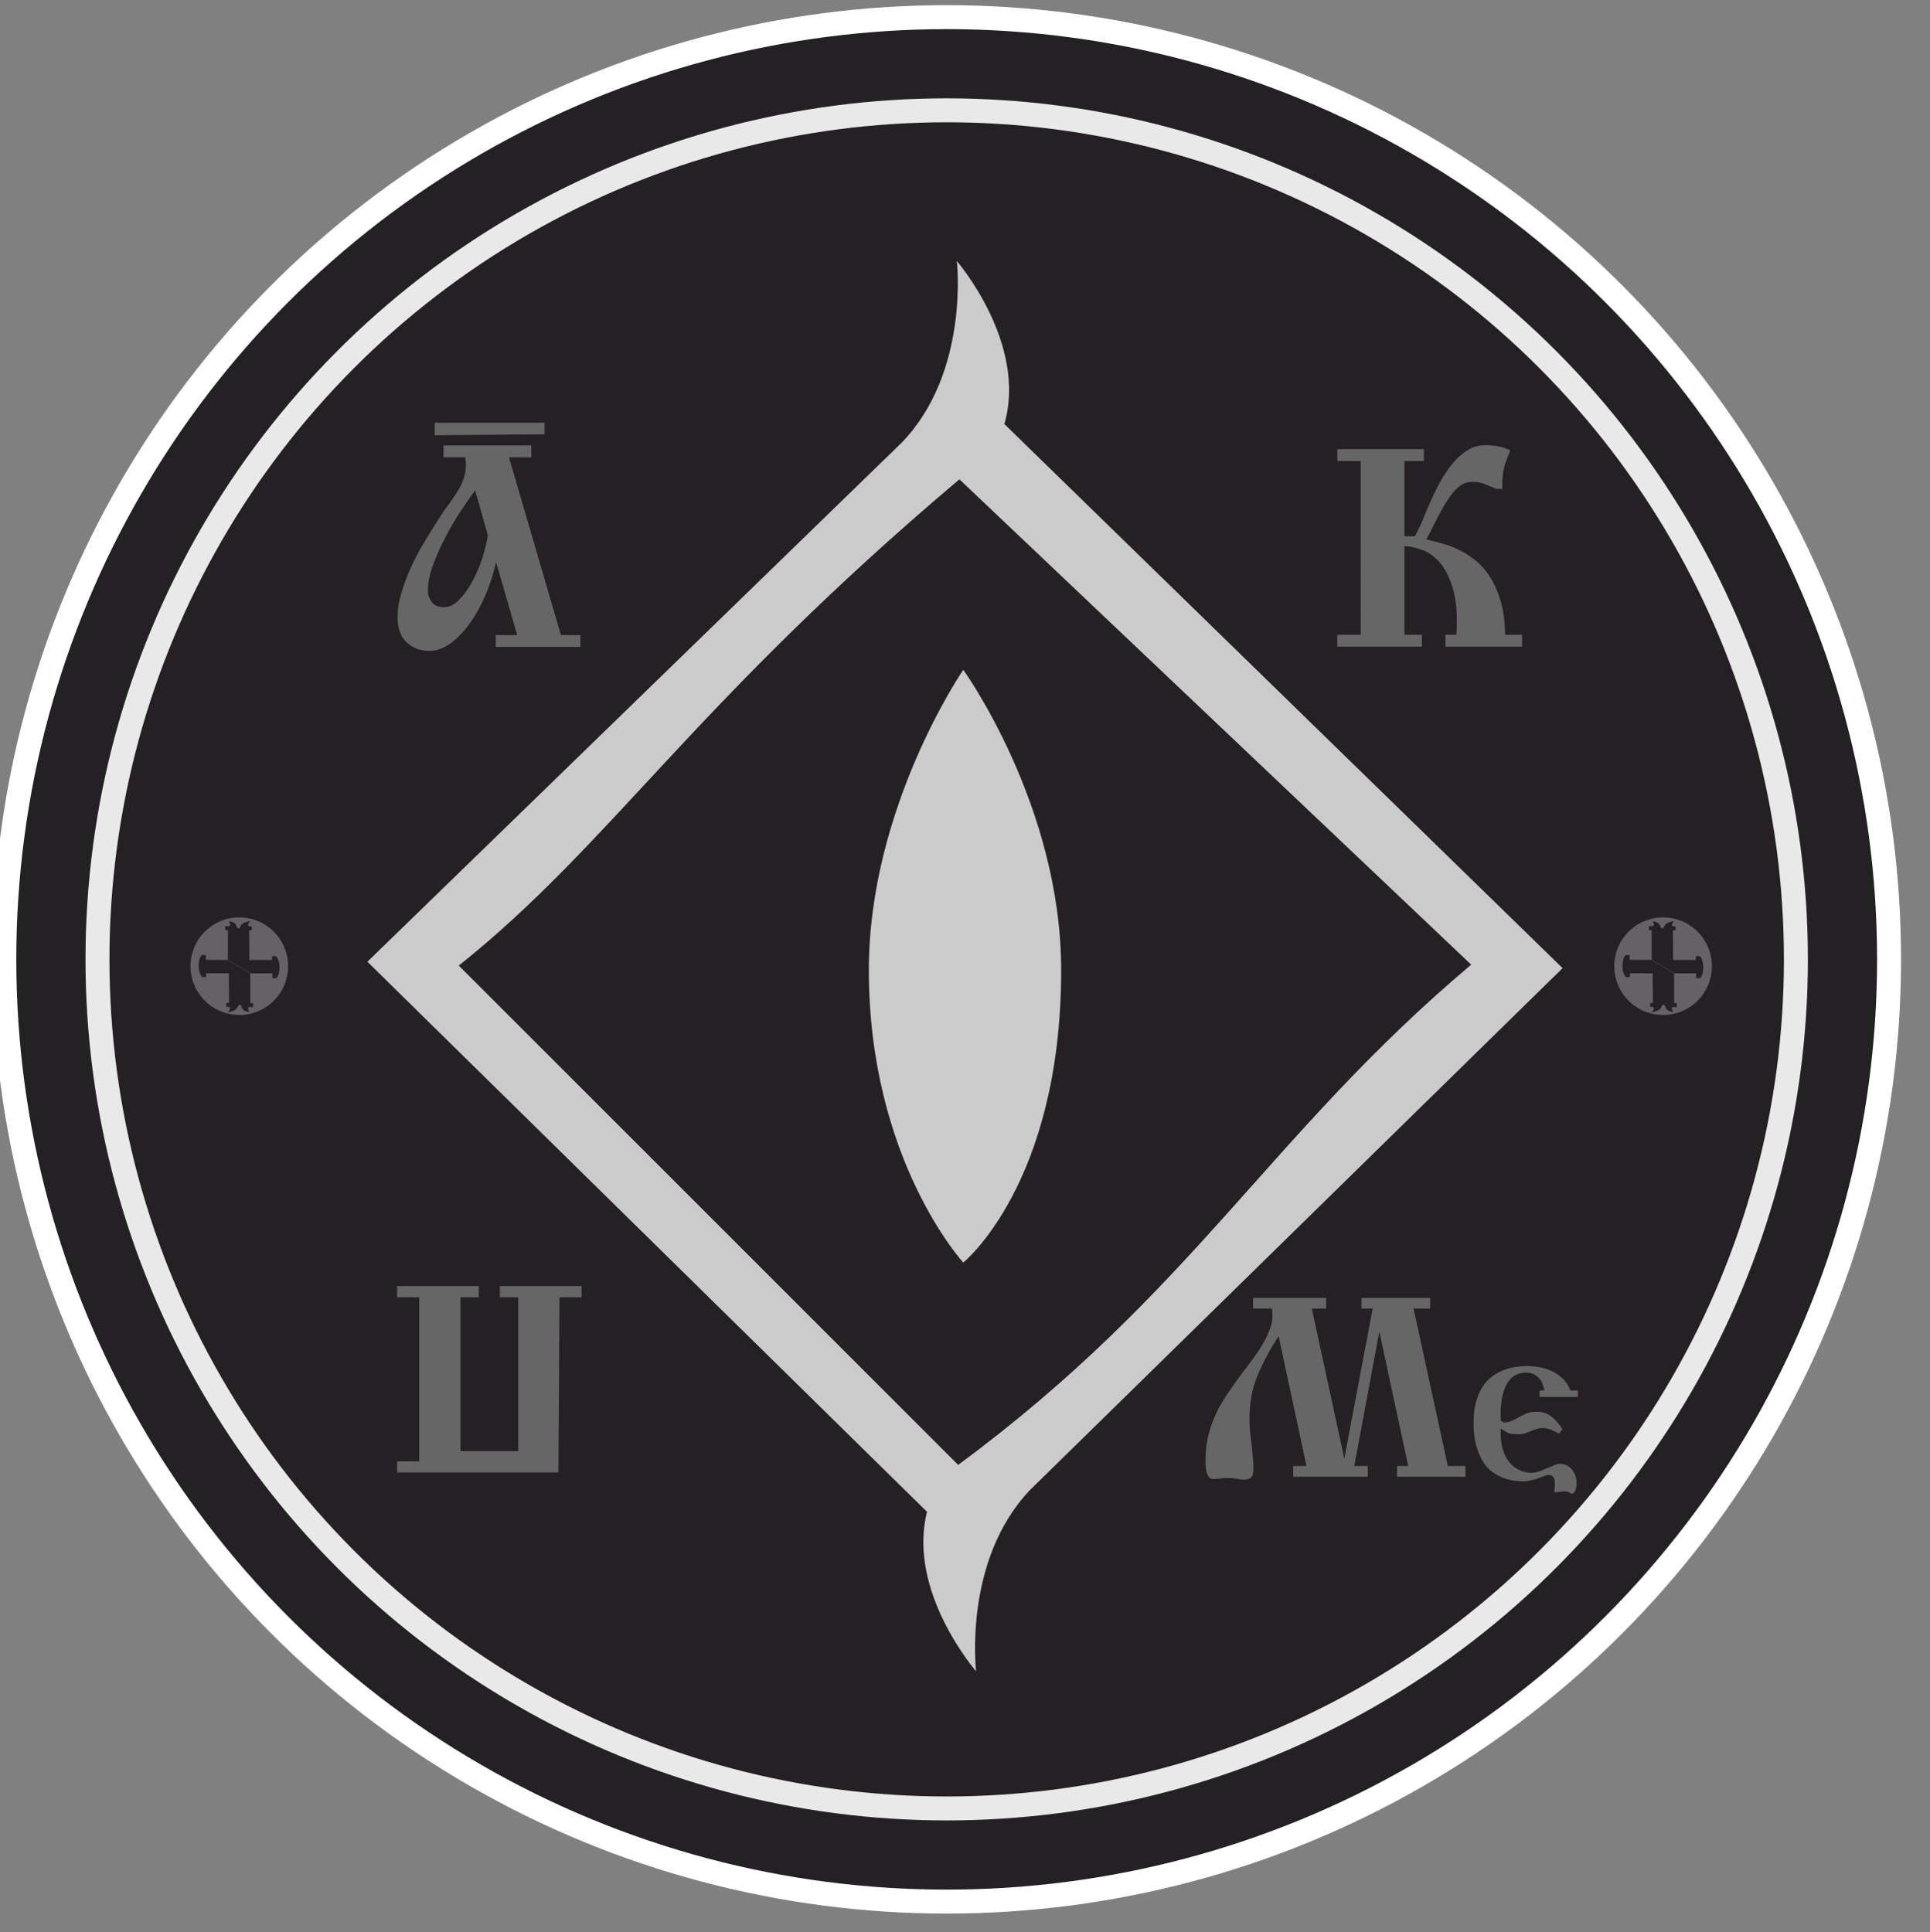 <?xml version="1.0" encoding="UTF-8" standalone="no"?>
<!-- Generator: Adobe Illustrator 16.0.3, SVG Export Plug-In . SVG Version: 6.00 Build 0)  -->

<svg
   xmlns:dc="http://purl.org/dc/elements/1.1/"
   xmlns:cc="http://creativecommons.org/ns#"
   xmlns:rdf="http://www.w3.org/1999/02/22-rdf-syntax-ns#"
   xmlns:svg="http://www.w3.org/2000/svg"
   xmlns="http://www.w3.org/2000/svg"
   xmlns:sodipodi="http://sodipodi.sourceforge.net/DTD/sodipodi-0.dtd"
   xmlns:inkscape="http://www.inkscape.org/namespaces/inkscape"
   version="1.1"
   id="Layer_1"
   x="0px"
   y="0px"
   width="362.496px"
   height="363px"
   viewBox="0 0 362.496 363"
   enable-background="new 0 0 362.496 363"
   xml:space="preserve"
   sodipodi:docname="akume.svg"
   inkscape:version="0.92.5 (2060ec1f9f, 2020-04-08)"><rect x="0" y="0" width="362.496" height="363" fill="#808080" stroke="none"/><defs
   id="defs71" /><sodipodi:namedview
   pagecolor="#ffffff"
   bordercolor="#666666"
   borderopacity="1"
   objecttolerance="10"
   gridtolerance="10"
   guidetolerance="10"
   inkscape:pageopacity="0"
   inkscape:pageshadow="2"
   inkscape:window-width="1920"
   inkscape:window-height="1020"
   id="namedview69"
   showgrid="false"
   inkscape:zoom="2"
   inkscape:cx="126.79343"
   inkscape:cy="208.88208"
   inkscape:window-x="0"
   inkscape:window-y="178"
   inkscape:window-maximized="1"
   inkscape:current-layer="layer1"
   showguides="true"
   inkscape:guide-bbox="true"><sodipodi:guide
     position="49.989,332.237"
     orientation="1,0"
     id="guide960"
     inkscape:locked="false" /><sodipodi:guide
     position="63.833,186.114"
     orientation="0,1"
     id="guide962"
     inkscape:locked="false" /><sodipodi:guide
     position="313.385,358.386"
     orientation="1,0"
     id="guide964"
     inkscape:locked="false"
     inkscape:label=""
     inkscape:color="rgb(0,0,255)" /></sodipodi:namedview>
<g
   inkscape:groupmode="layer"
   id="layer2"
   inkscape:label="bg" /><g
   inkscape:groupmode="layer"
   id="layer1"
   inkscape:label="logo"><g
     id="BG"
     transform="translate(-3.158,-0.972)">
	<rect
   x="2.064"
   display="none"
   width="362.496"
   height="363"
   id="rect2"
   y="0"
   style="display:none;fill:#0bce0b" />
	<circle
   class="solid"
   stroke-miterlimit="10"
   cx="180.967"
   cy="181.194"
   r="177"
   id="circle4"
   style="opacity:0.5;stroke:#ffffff;stroke-width:3;stroke-miterlimit:10" />
	<circle
   stroke-miterlimit="10"
   cx="180.967"
   cy="181.194"
   r="177"
   id="circle6"
   style="opacity:1;fill:#242124;fill-opacity:1;stroke:#ffffff;stroke-width:4.5;stroke-miterlimit:10;stroke-dasharray:none" />

		<circle
   stroke-miterlimit="10"
   cx="180.967"
   cy="181.194"
   r="159.5"
   id="circle8"
   style="opacity:0;stroke:#ffffff;stroke-width:5;stroke-miterlimit:10" />
	<circle
   stroke-miterlimit="10"
   cx="180.967"
   cy="181.194"
   r="159.5"
   id="circle10"
   style="opacity:0.9;fill:#242124;fill-opacity:1;stroke:#ffffff;stroke-width:4.5;stroke-miterlimit:10;stroke-dasharray:none" />
</g><g
     style="fill:#ffffff;fill-opacity:0.849"
     id="Eye"
     transform="translate(-3.025,3.215)">
	<g
   style="display:none;fill:#ffffff;fill-opacity:0.849"
   id="texture"
   display="none">
	</g>
	<g
   id="Center"
   style="fill:#ffffff;fill-opacity:0.849">
		<path
   style="display:none;fill:#ffffff;fill-opacity:0.849"
   inkscape:connector-curvature="0"
   display="none"
   d="m 178.14,202.945 c 35.668,0 45.469,-25.285 45.469,-25.285 0,0 -15.256,-18.193 -44.073,-18.193 -23.653,-0.029 -42.69,18.193 -42.69,18.193 0,0 20.007,25.285 41.294,25.285 z"
   id="path27" />
	</g>
	<g
   id="outline_1_"
   style="fill:#ffffff;fill-opacity:0.849">
		<path
   style="fill:#ffffff;fill-opacity:0.769"
   d="m 179.717,49.037 c 0,0 2.428,20.805 -10.283,34.043 L 69.006,180.664 174.113,283.998 c -3.786,15.019 9.225,29.965 9.225,29.965 0,0 -2.513,-20.794 10.139,-34.086 L 293.49,181.867 188.645,79.662 c 4.38,-15.209 -8.928,-30.625 -8.928,-30.625 z m 0.48,41.006 96.127,91.17 c -37.901,31.937 -52.057,61.242 -96.359,93.969 L 86.17,181.391 C 114.77,158.554 129.976,132.456 180.197,90.043 Z"
   transform="translate(3.025,-3.215)"
   id="path30"
   inkscape:connector-curvature="0"
   sodipodi:nodetypes="cccccccccccccc" />
	</g>
	<path
   style="display:none;fill:#ffffff;fill-opacity:0.849;stroke:#ffffff;stroke-width:5;stroke-miterlimit:10"
   inkscape:connector-curvature="0"
   display="none"
   stroke-miterlimit="10"
   d="m 178.967,229.395 c 0,0 -29.229,-0.884 -19.364,-36.381 9.865,-35.499 19.364,-69.68 19.364,-69.68 0,0 11.877,40.417 19.364,68.484 10.023,37.577 -19.364,37.577 -19.364,37.577 z"
   id="path33" />
	<path
   style="fill:#ffffff;fill-opacity:0.768"
   inkscape:connector-curvature="0"
   d="m 166.212,179.012 c 0.004,35.662 17.74,54.949 17.74,54.949 0,0 18.383,-14.867 18.383,-54.949 0,-30.926 -18.383,-56.402 -18.383,-56.402 0,0 -17.742,25.81 -17.74,56.402 z"
   id="path35" />
</g><g
     id="g42"
     transform="translate(-3.158,-0.972)">
	<rect
   x="75.918"
   y="97.487"
   width="47.103"
   height="55.915"
   id="rect38"
   style="fill:none" />
	<path
   enable-background="new    "
   d="m 86.466,86.885 v -2.226 h 16.483 v 2.226 h -4.187 l 9.752,33.39 h 3.657 v 2.226 h -15.9 v -2.226 h 4.028 l -3.975,-13.727 c -0.424,2.014 -1.051,4.011 -1.881,5.989 -0.831,1.979 -1.802,3.763 -2.915,5.353 -1.113,1.59 -2.332,2.88 -3.657,3.869 -1.325,0.989 -2.695,1.484 -4.107,1.484 -1.662,0 -3.066,-0.53 -4.214,-1.59 -1.148,-1.06 -1.722,-2.65 -1.722,-4.77 0,-1.413 0.229,-2.896 0.689,-4.452 0.458,-1.555 1.042,-3.118 1.749,-4.691 0.706,-1.572 1.51,-3.118 2.411,-4.637 0.901,-1.519 1.793,-2.968 2.677,-4.346 0.742,-1.166 1.466,-2.226 2.173,-3.18 0.707,-0.954 1.316,-1.873 1.829,-2.756 0.512,-0.883 0.883,-1.802 1.113,-2.756 0.229,-0.954 0.256,-2.014 0.08,-3.18 z m 5.936,6.201 c -0.848,1.131 -1.758,2.438 -2.729,3.922 -0.972,1.484 -1.881,3.03 -2.729,4.638 -0.848,1.608 -1.59,3.225 -2.226,4.85 -0.636,1.625 -1.025,3.145 -1.166,4.558 -0.036,0.46 -0.036,0.919 0,1.378 0.07,0.601 0.335,1.184 0.795,1.749 0.459,0.565 1.201,0.848 2.226,0.848 0.989,0 1.943,-0.477 2.862,-1.431 0.918,-0.954 1.749,-2.12 2.491,-3.498 0.742,-1.378 1.36,-2.844 1.855,-4.399 0.495,-1.555 0.83,-2.95 1.007,-4.187 z"
   id="path40"
   inkscape:connector-curvature="0"
   style="opacity:1;fill:#666666" />
</g><g
     id="g48"
     transform="translate(-3.158,-0.972)">
	<g
   id="g46">
		<path
   style="opacity:1;fill:#666666"
   inkscape:connector-curvature="0"
   enable-background="new    "
   d="m 268.904,101.721 0.742,-1.484 c 0.316,-0.636 0.681,-1.458 1.088,-2.464 0.404,-1.007 0.873,-2.094 1.404,-3.26 0.527,-1.166 1.131,-2.332 1.801,-3.498 0.672,-1.166 1.414,-2.226 2.228,-3.18 0.814,-0.954 1.713,-1.731 2.703,-2.332 0.987,-0.601 2.084,-0.901 3.284,-0.901 0.92,0 1.777,0.088 2.572,0.265 0.795,0.177 1.489,0.407 2.092,0.689 -0.282,0.778 -0.528,1.431 -0.74,1.961 -0.213,0.53 -0.371,1.051 -0.479,1.563 -0.104,0.512 -0.188,1.051 -0.238,1.616 -0.053,0.566 -0.063,1.272 -0.025,2.12 h -1.061 c -0.496,-0.176 -0.928,-0.345 -1.299,-0.503 -0.371,-0.159 -0.718,-0.3 -1.033,-0.424 -0.317,-0.123 -0.654,-0.22 -1.008,-0.292 -0.354,-0.07 -0.762,-0.106 -1.221,-0.106 -0.848,0 -1.6,0.23 -2.253,0.689 -0.651,0.46 -1.31,1.149 -1.961,2.067 -0.651,0.919 -1.334,2.049 -2.04,3.392 -0.707,1.343 -1.502,2.898 -2.385,4.664 0.176,0.036 0.324,0.071 0.447,0.106 0.123,0.036 0.273,0.071 0.451,0.106 0.67,0.177 1.477,0.398 2.412,0.663 0.938,0.265 1.906,0.646 2.914,1.14 1.008,0.495 2.014,1.148 3.021,1.961 1.007,0.813 1.916,1.855 2.729,3.127 0.813,1.271 1.477,2.792 1.987,4.558 0.513,1.767 0.786,3.852 0.821,6.254 h 3.181 v 2.226 h -14.41 v -2.226 h 2.065 c 0.213,-3.392 0.027,-6.156 -0.555,-8.294 -0.584,-2.137 -1.371,-3.816 -2.359,-5.035 -0.989,-1.219 -2.104,-2.067 -3.34,-2.544 -1.236,-0.477 -2.402,-0.733 -3.498,-0.769 v 16.642 h 3.287 v 2.226 h -15.899 v -2.226 h 4.397 V 87.57 h -4.397 V 85.344 H 270.6 v 2.226 h -3.656 v 14.151 z"
   id="path44" />
	</g>
</g><g
     id="g52"
     transform="translate(-3.158,-0.972)">
	<path
   style="opacity:1;fill:#666666"
   inkscape:connector-curvature="0"
   enable-background="new    "
   d="m 112.396,244.675 h -4.15 l -0.2,32.9 h -3.1 -27.2 v -2.101 h 4.15 v -30.803 h -4.15 v -2.1 h 15.35 v 2.1 h -3.45 v 28.9 h 10.85 v -28.9 h -3.45 v -2.1 h 15.35 z"
   id="path50" />
</g><g
     id="g60"
     transform="translate(-3.158,-0.972)">
	<polygon
   style="fill:none"
   points="367.096,363 231.338,363 226.738,255.729 362.496,255.729 "
   id="polygon54" />
	<path
   style="opacity:1;fill:#666666"
   inkscape:connector-curvature="0"
   enable-background="new    "
   d="m 243.311,251.982 c -1.633,2.496 -2.951,4.969 -3.961,7.416 -1.008,2.445 -1.512,5.097 -1.512,7.941 0,1.346 0.088,2.635 0.264,3.864 0.176,1.229 0.313,2.603 0.408,4.104 0.031,0.383 0.057,0.774 0.072,1.176 0.016,0.4 -0.009,0.81 -0.072,1.226 -0.031,0.19 -0.08,0.368 -0.144,0.528 -0.063,0.158 -0.24,0.318 -0.528,0.479 -0.447,0.192 -0.904,0.258 -1.367,0.192 -0.465,-0.064 -0.937,-0.129 -1.416,-0.192 -0.479,-0.063 -0.945,-0.096 -1.393,-0.096 -0.448,0 -0.912,0.029 -1.393,0.096 -0.354,0.031 -0.688,0.063 -1.008,0.098 -0.32,0.03 -0.609,-0.041 -0.863,-0.217 -0.258,-0.177 -0.457,-0.513 -0.604,-1.009 -0.147,-0.496 -0.216,-1.239 -0.216,-2.231 0,-1.472 0.127,-2.821 0.384,-4.057 0.258,-1.23 0.605,-2.406 1.059,-3.527 0.445,-1.118 0.981,-2.207 1.605,-3.265 0.624,-1.056 1.32,-2.11 2.088,-3.168 0.93,-1.344 1.872,-2.632 2.832,-3.862 0.96,-1.23 1.811,-2.438 2.544,-3.625 0.736,-1.185 1.298,-2.353 1.683,-3.504 0.385,-1.149 0.479,-2.334 0.287,-3.553 h -3.554 v -2.016 h 13.729 v 2.016 h -2.688 l 6.099,28.178 5.328,-28.178 h -2.111 v -2.016 h 12.912 v 2.016 h -3.121 l 6.433,29.568 h 3.313 v 2.016 h -12.864 v -2.016 h 2.11 l -5.424,-25.248 -4.703,25.248 h 2.543 v 2.016 h -14.018 v -2.016 h 2.496 z"
   id="path56" />
	<path
   style="opacity:1;fill:#666666"
   inkscape:connector-curvature="0"
   enable-background="new    "
   d="m 299.512,263.383 h -7.199 v -1.199 h 0.899 c -0.04,-0.261 -0.12,-0.586 -0.239,-0.976 -0.121,-0.392 -0.306,-0.76 -0.556,-1.11 -0.25,-0.35 -0.59,-0.646 -1.021,-0.896 -0.433,-0.25 -0.978,-0.375 -1.638,-0.375 -0.6,0 -1.192,0.125 -1.782,0.375 -0.593,0.25 -1.115,0.71 -1.574,1.38 -0.461,0.67 -0.82,1.585 -1.08,2.745 -0.262,1.158 -0.36,2.64 -0.301,4.438 0.119,0.103 0.232,0.194 0.346,0.284 0.109,0.091 0.234,0.136 0.375,0.136 0.439,0 0.935,-0.125 1.484,-0.375 0.549,-0.25 1.08,-0.521 1.59,-0.811 0.511,-0.29 0.976,-0.5 1.396,-0.63 0.42,-0.13 0.96,-0.195 1.62,-0.195 0.54,0 1.029,0.075 1.47,0.226 0.439,0.149 0.845,0.365 1.216,0.646 0.369,0.281 0.727,0.62 1.064,1.021 0.34,0.397 0.689,0.851 1.05,1.351 l -0.659,0.87 c -0.381,-0.221 -0.854,-0.45 -1.426,-0.69 -0.57,-0.239 -1.105,-0.36 -1.604,-0.36 -0.381,0 -0.717,0.041 -1.006,0.121 -0.291,0.08 -0.569,0.178 -0.84,0.285 -0.271,0.109 -0.553,0.228 -0.843,0.344 -0.29,0.121 -0.612,0.23 -0.976,0.33 -0.319,0.08 -0.637,0.105 -0.944,0.076 -0.313,-0.031 -0.625,-0.046 -0.942,-0.046 -0.439,0 -0.875,-0.125 -1.308,-0.375 -0.433,-0.25 -0.785,-0.465 -1.063,-0.645 -0.062,1.56 0.076,2.87 0.403,3.93 0.33,1.062 0.785,1.915 1.365,2.563 0.58,0.648 1.229,1.115 1.95,1.396 0.72,0.28 1.43,0.42 2.13,0.42 0.34,0 0.705,-0.06 1.095,-0.18 0.393,-0.12 0.768,-0.261 1.125,-0.42 0.74,-0.28 1.335,-0.53 1.785,-0.75 0.45,-0.222 0.902,-0.33 1.365,-0.33 0.316,0 0.658,0.069 1.02,0.21 0.362,0.141 0.688,0.365 0.979,0.675 0.289,0.312 0.533,0.688 0.734,1.142 0.197,0.451 0.299,0.977 0.299,1.573 0,0.66 -0.097,1.16 -0.283,1.501 -0.19,0.34 -0.387,0.51 -0.586,0.51 -0.16,0 -0.319,-0.068 -0.479,-0.209 -0.159,-0.142 -0.42,-0.211 -0.78,-0.211 -0.5,0 -0.875,0.024 -1.125,0.076 -0.25,0.049 -0.481,0.073 -0.705,0.073 -0.1,0 -0.17,-0.051 -0.209,-0.149 -0.041,-0.1 -0.041,-0.199 0,-0.299 0.039,-0.142 0.064,-0.291 0.074,-0.451 0.01,-0.16 0.016,-0.34 0.016,-0.539 0,-0.2 -0.01,-0.409 -0.027,-0.631 -0.021,-0.221 -0.07,-0.414 -0.148,-0.584 -0.08,-0.171 -0.193,-0.312 -0.347,-0.421 -0.147,-0.108 -0.354,-0.165 -0.612,-0.165 -0.343,0 -0.798,0.125 -1.365,0.375 -0.569,0.25 -1.256,0.465 -2.058,0.646 -0.22,0.038 -0.435,0.079 -0.645,0.118 -0.212,0.039 -0.429,0.062 -0.646,0.062 -0.561,0 -1.186,-0.05 -1.875,-0.149 -0.688,-0.101 -1.386,-0.284 -2.086,-0.556 -0.698,-0.271 -1.38,-0.653 -2.039,-1.153 -0.659,-0.5 -1.239,-1.166 -1.739,-1.996 -0.5,-0.827 -0.903,-1.829 -1.215,-3 -0.313,-1.17 -0.467,-2.563 -0.467,-4.186 0,-1.479 0.154,-2.773 0.467,-3.885 0.312,-1.109 0.721,-2.061 1.229,-2.852 0.51,-0.791 1.104,-1.437 1.783,-1.937 0.682,-0.5 1.399,-0.896 2.16,-1.187 0.762,-0.289 1.523,-0.488 2.295,-0.602 0.771,-0.107 1.504,-0.165 2.205,-0.165 0.699,0 1.443,0.07 2.233,0.211 0.79,0.142 1.556,0.38 2.295,0.72 0.74,0.343 1.427,0.808 2.056,1.396 0.631,0.59 1.125,1.346 1.484,2.266 h 1.381 v 1.199 z"
   id="path58" />
</g><polygon
     style="opacity:1;fill:#666666"
     enable-background="new    "
     points="105.436,82.563 84.811,82.729 84.811,80.386 105.436,80.386 "
     id="polygon62"
     transform="translate(-3.158,-0.972)" /><g
     id="outline_2_"
     style="fill:#ffffff;fill-opacity:0.849"
     transform="translate(-6.183,2.242)">
	
</g><path
     inkscape:connector-curvature="0"
     style="opacity:0.3;fill:#ffffff"
     d="m 44.944,172.333 a 9.167,9.167 0 0 0 -9.166,9.168 9.167,9.167 0 0 0 9.166,9.166 9.167,9.167 0 0 0 9.168,-9.166 9.167,9.167 0 0 0 -9.168,-9.168 z m 2.094,0.723 c 0,0 -0.717,0.525 -0.303,0.955 l 0.557,0.006 v 0.742 h -0.508 l 0.047,5.566 4.266,0.012 0.016,-0.729 0.73,0.012 c 1.02,1.083 0.701,3.709 0.033,4.139 l -0.717,-0.014 -0.016,-0.895 -4.059,-0.008 -4.279,-2.535 v -5.568 h -0.512 l -0.016,-0.748 h 0.545 c 0,0 0.817,0.102 0.127,-0.873 0,0 1.292,-0.091 1.518,0.986 0.08,0.382 0.542,0.382 0.668,0 0.33,-0.995 1.902,-1.049 1.902,-1.049 z m -9.104,6.348 0.717,0.014 0.016,0.895 4.059,0.008 4.279,2.537 v 5.568 h 0.512 l 0.016,0.748 h -0.545 c 0,0 -0.817,-0.103 -0.127,0.873 0,0 -1.294,0.089 -1.52,-0.986 -0.08,-0.384 -0.54,-0.384 -0.666,0 -0.33,0.994 -1.902,1.051 -1.902,1.051 0,0 0.717,-0.523 0.303,-0.953 l -0.557,-0.01 v -0.738 l 0.508,-0.002 -0.047,-5.566 -4.266,-0.012 -0.016,0.73 -0.73,-0.016 c -1.02,-1.083 -0.701,-3.711 -0.033,-4.141 z"
     id="circle13" /><path
     inkscape:connector-curvature="0"
     style="opacity:0.3;fill:#ffffff"
     d="m 312.365,172.333 a 9.167,9.167 0 0 0 -9.166,9.168 9.167,9.167 0 0 0 9.166,9.166 9.167,9.167 0 0 0 9.168,-9.166 9.167,9.167 0 0 0 -9.168,-9.168 z m 2.094,0.723 c 0,0 -0.717,0.525 -0.303,0.955 l 0.557,0.006 v 0.742 h -0.508 l 0.047,5.566 4.266,0.012 0.016,-0.729 0.73,0.012 c 1.02,1.083 0.701,3.709 0.033,4.139 l -0.717,-0.014 -0.016,-0.895 -4.059,-0.008 -4.279,-2.535 v -5.568 h -0.512 l -0.016,-0.748 h 0.545 c 0,0 0.817,0.102 0.127,-0.873 0,0 1.292,-0.091 1.518,0.986 0.08,0.382 0.542,0.382 0.668,0 0.33,-0.995 1.902,-1.049 1.902,-1.049 z m -9.104,6.348 0.717,0.014 0.016,0.895 4.059,0.008 4.279,2.537 v 5.568 h 0.512 l 0.016,0.748 h -0.545 c 0,0 -0.817,-0.103 -0.127,0.873 0,0 -1.294,0.089 -1.52,-0.986 -0.08,-0.384 -0.54,-0.384 -0.666,0 -0.33,0.994 -1.902,1.051 -1.902,1.051 0,0 0.717,-0.523 0.303,-0.953 l -0.557,-0.01 v -0.738 l 0.508,-0.002 -0.047,-5.566 -4.266,-0.012 -0.016,0.73 -0.73,-0.016 c -1.02,-1.083 -0.701,-3.711 -0.033,-4.141 z"
     id="circle13-7" /></g>







<g
   id="guides">
</g>

</svg>